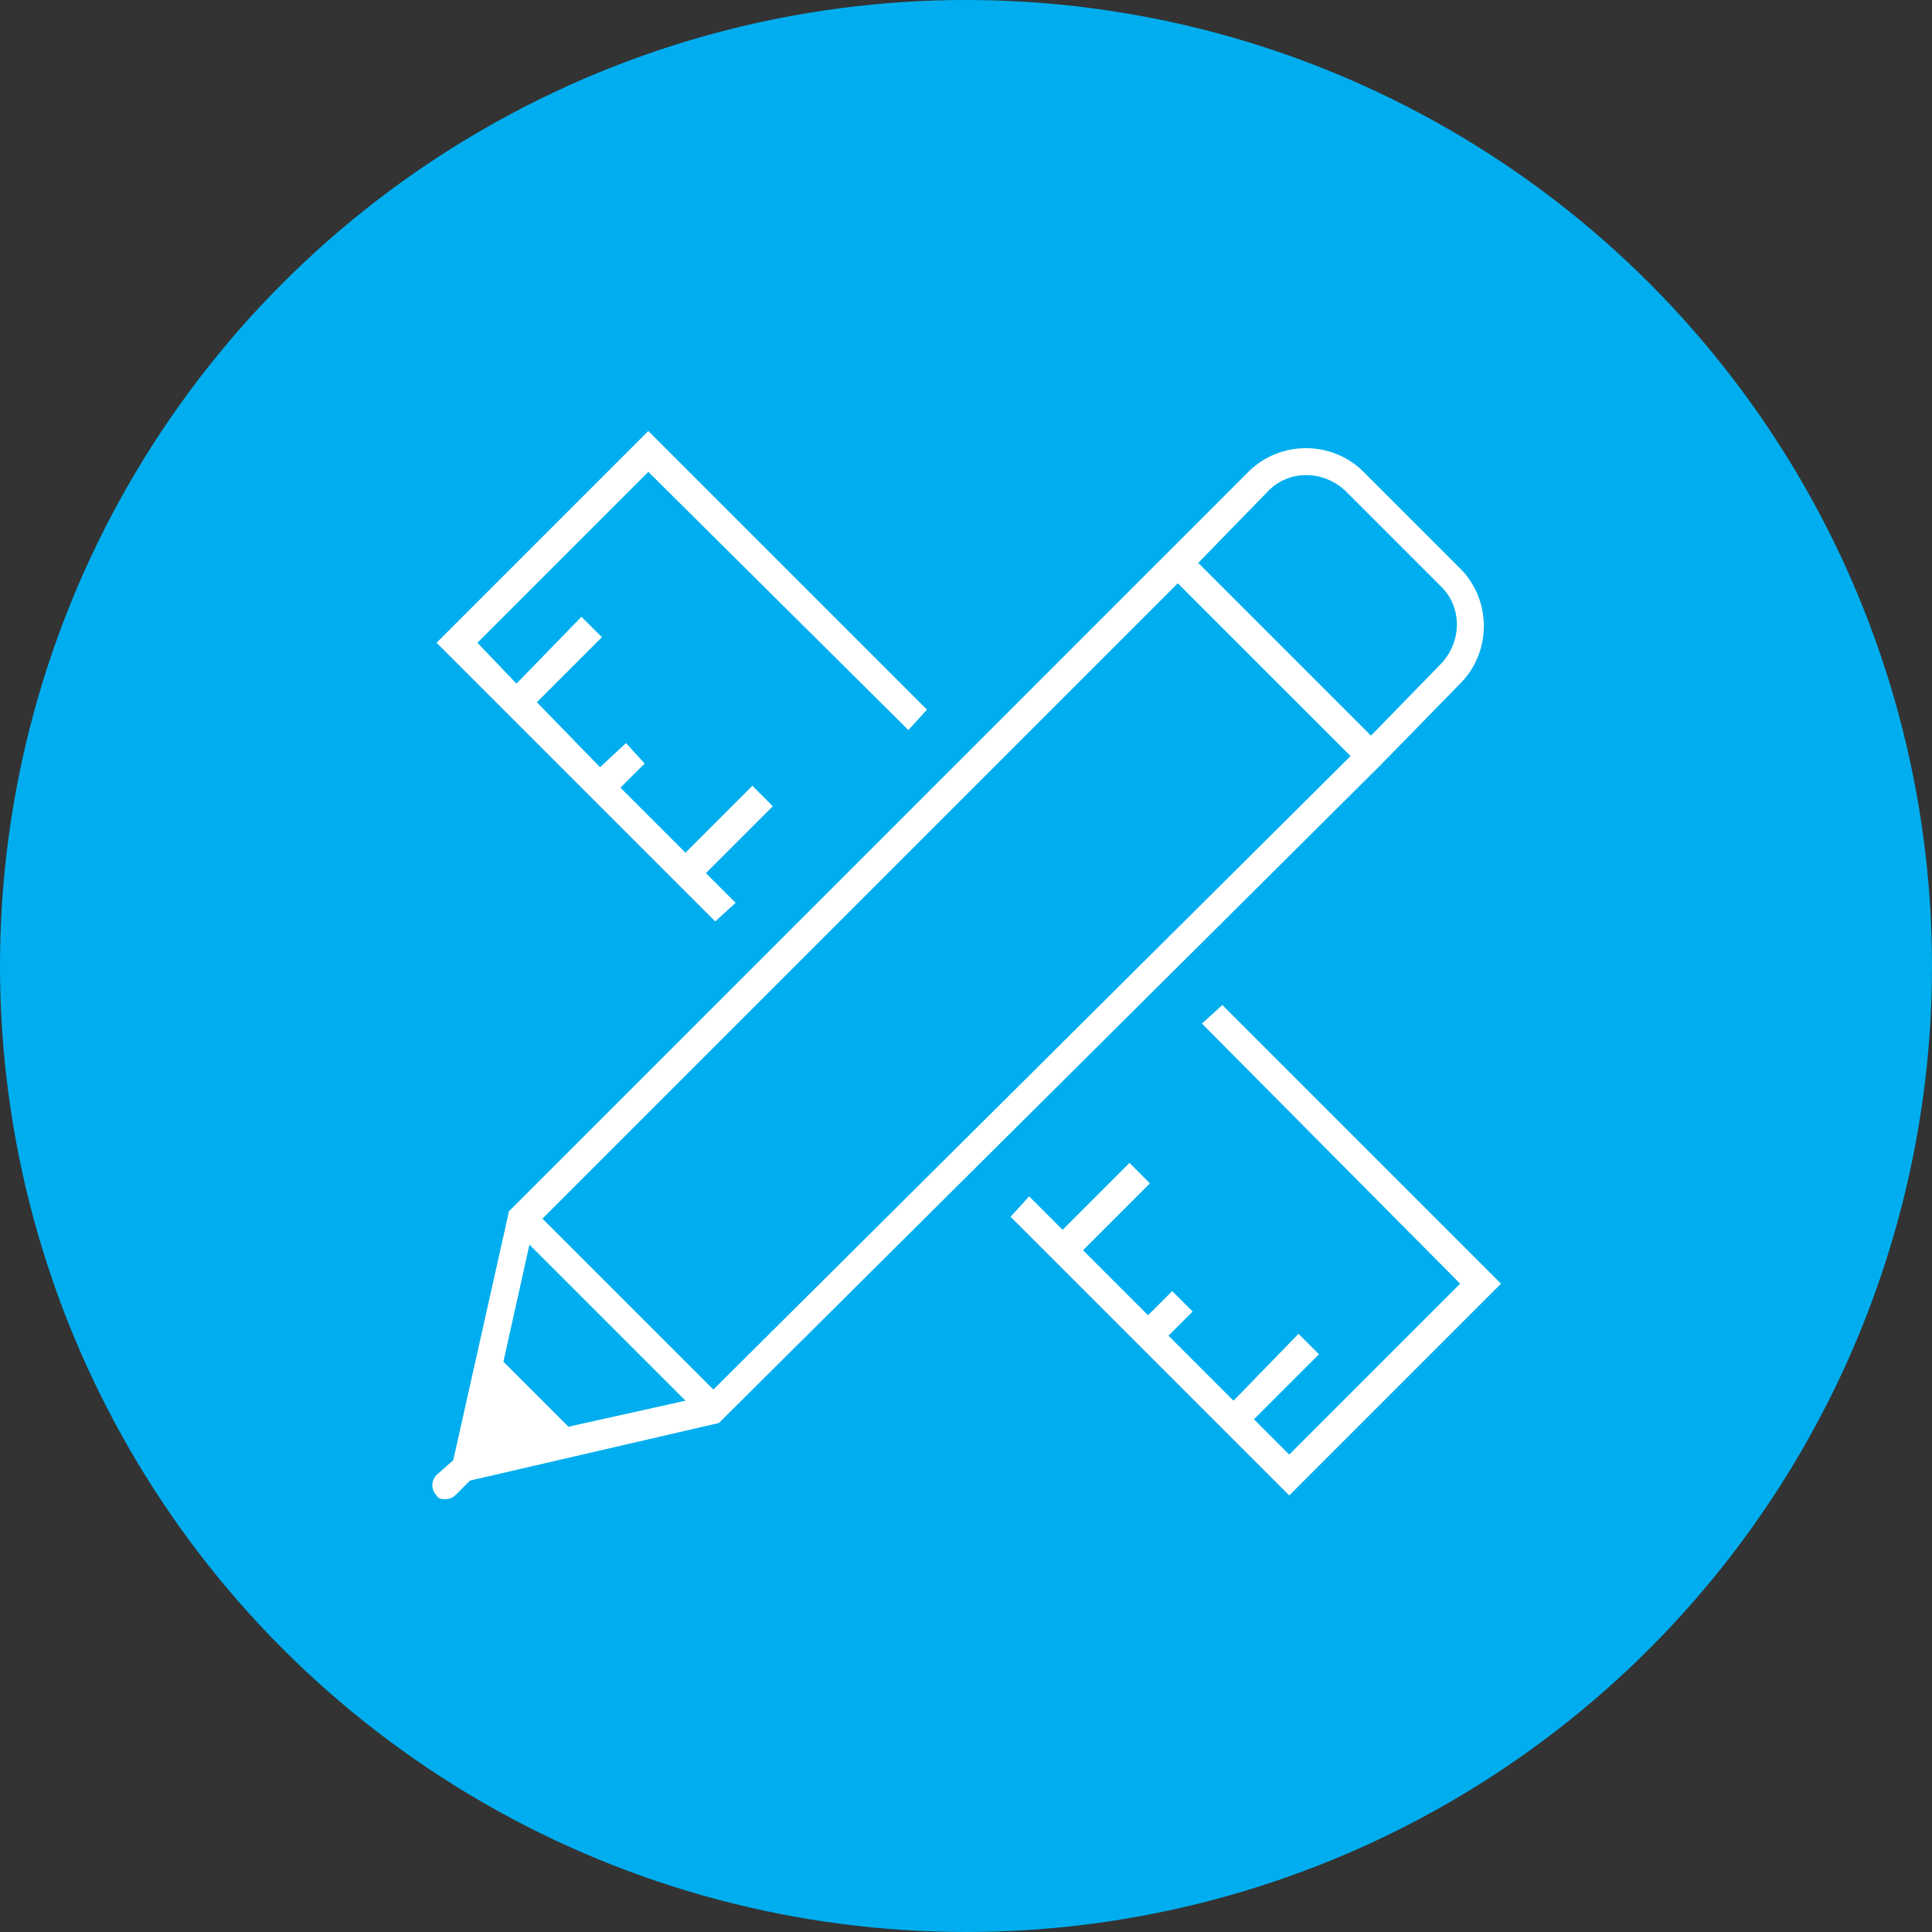 <?xml version="1.0" encoding="utf-8"?>
<!-- Generator: Adobe Illustrator 15.0.2, SVG Export Plug-In . SVG Version: 6.00 Build 0)  -->
<!DOCTYPE svg PUBLIC "-//W3C//DTD SVG 1.1//EN" "http://www.w3.org/Graphics/SVG/1.1/DTD/svg11.dtd">
<svg version="1.1" id="Layer_1" xmlns="http://www.w3.org/2000/svg" xmlns:xlink="http://www.w3.org/1999/xlink" x="0px" y="0px"
	 width="595.281px" height="595.275px" viewBox="0 0 595.281 595.275" enable-background="new 0 0 595.281 595.275"
	 xml:space="preserve">
<rect x="0" y="0" width="595.281" height="595.275" fill="#333333" stroke="none"/>
<circle fill="#00AEEF" cx="297.64" cy="297.64" r="297.64"/>
<g>
	<polygon fill="#FFFFFF" points="226.665,278.178 217.506,269.02 238.112,248.415 231.816,242.118 211.21,262.724 191.177,242.69 
		198.618,235.25 192.894,228.953 184.88,236.394 165.419,216.361 185.453,196.327 179.156,190.031 159.123,210.636 147.103,198.045 
		199.762,145.385 279.896,224.947 285.62,218.65 199.762,132.793 134.51,198.045 220.368,283.902 	"/>
	<polygon fill="#FFFFFF" points="376.628,309.66 370.333,315.384 449.894,395.517 397.236,448.177 386.359,437.302 406.394,417.268 
		400.097,410.971 380.064,431.578 360.031,411.545 367.47,404.103 361.175,397.807 353.734,405.248 333.701,385.215 
		354.306,364.609 348.009,358.312 327.404,378.919 317.101,368.615 311.376,374.912 397.236,460.769 462.488,395.517 	"/>
	<path fill="#FFFFFF" d="M425.283,235.822l24.611-25.186c9.73-9.73,9.73-25.757,0-35.487l-29.764-29.764
		c-9.73-9.731-25.758-9.731-35.488,0L156.833,373.194l-17.171,76.7l-5.152,4.579c-1.717,1.717-1.717,4.579,0,6.296
		c0.573,1.145,1.717,1.145,2.862,1.145c1.145,0,2.29-0.572,2.862-1.145l4.579-4.579l76.699-17.744L425.283,235.822z
		 M167.136,375.484l195.756-195.756l53.232,53.231L219.796,428.143L167.136,375.484z M390.939,151.109
		c6.297-6.297,16.6-6.297,23.467,0l29.766,29.764c6.295,6.296,6.295,16.6,0,23.468l-21.752,22.323l-53.23-53.231L390.939,151.109z
		 M163.13,383.498l48.08,48.08l-36.06,8.014l-20.034-20.034L163.13,383.498z"/>
</g>
</svg>
